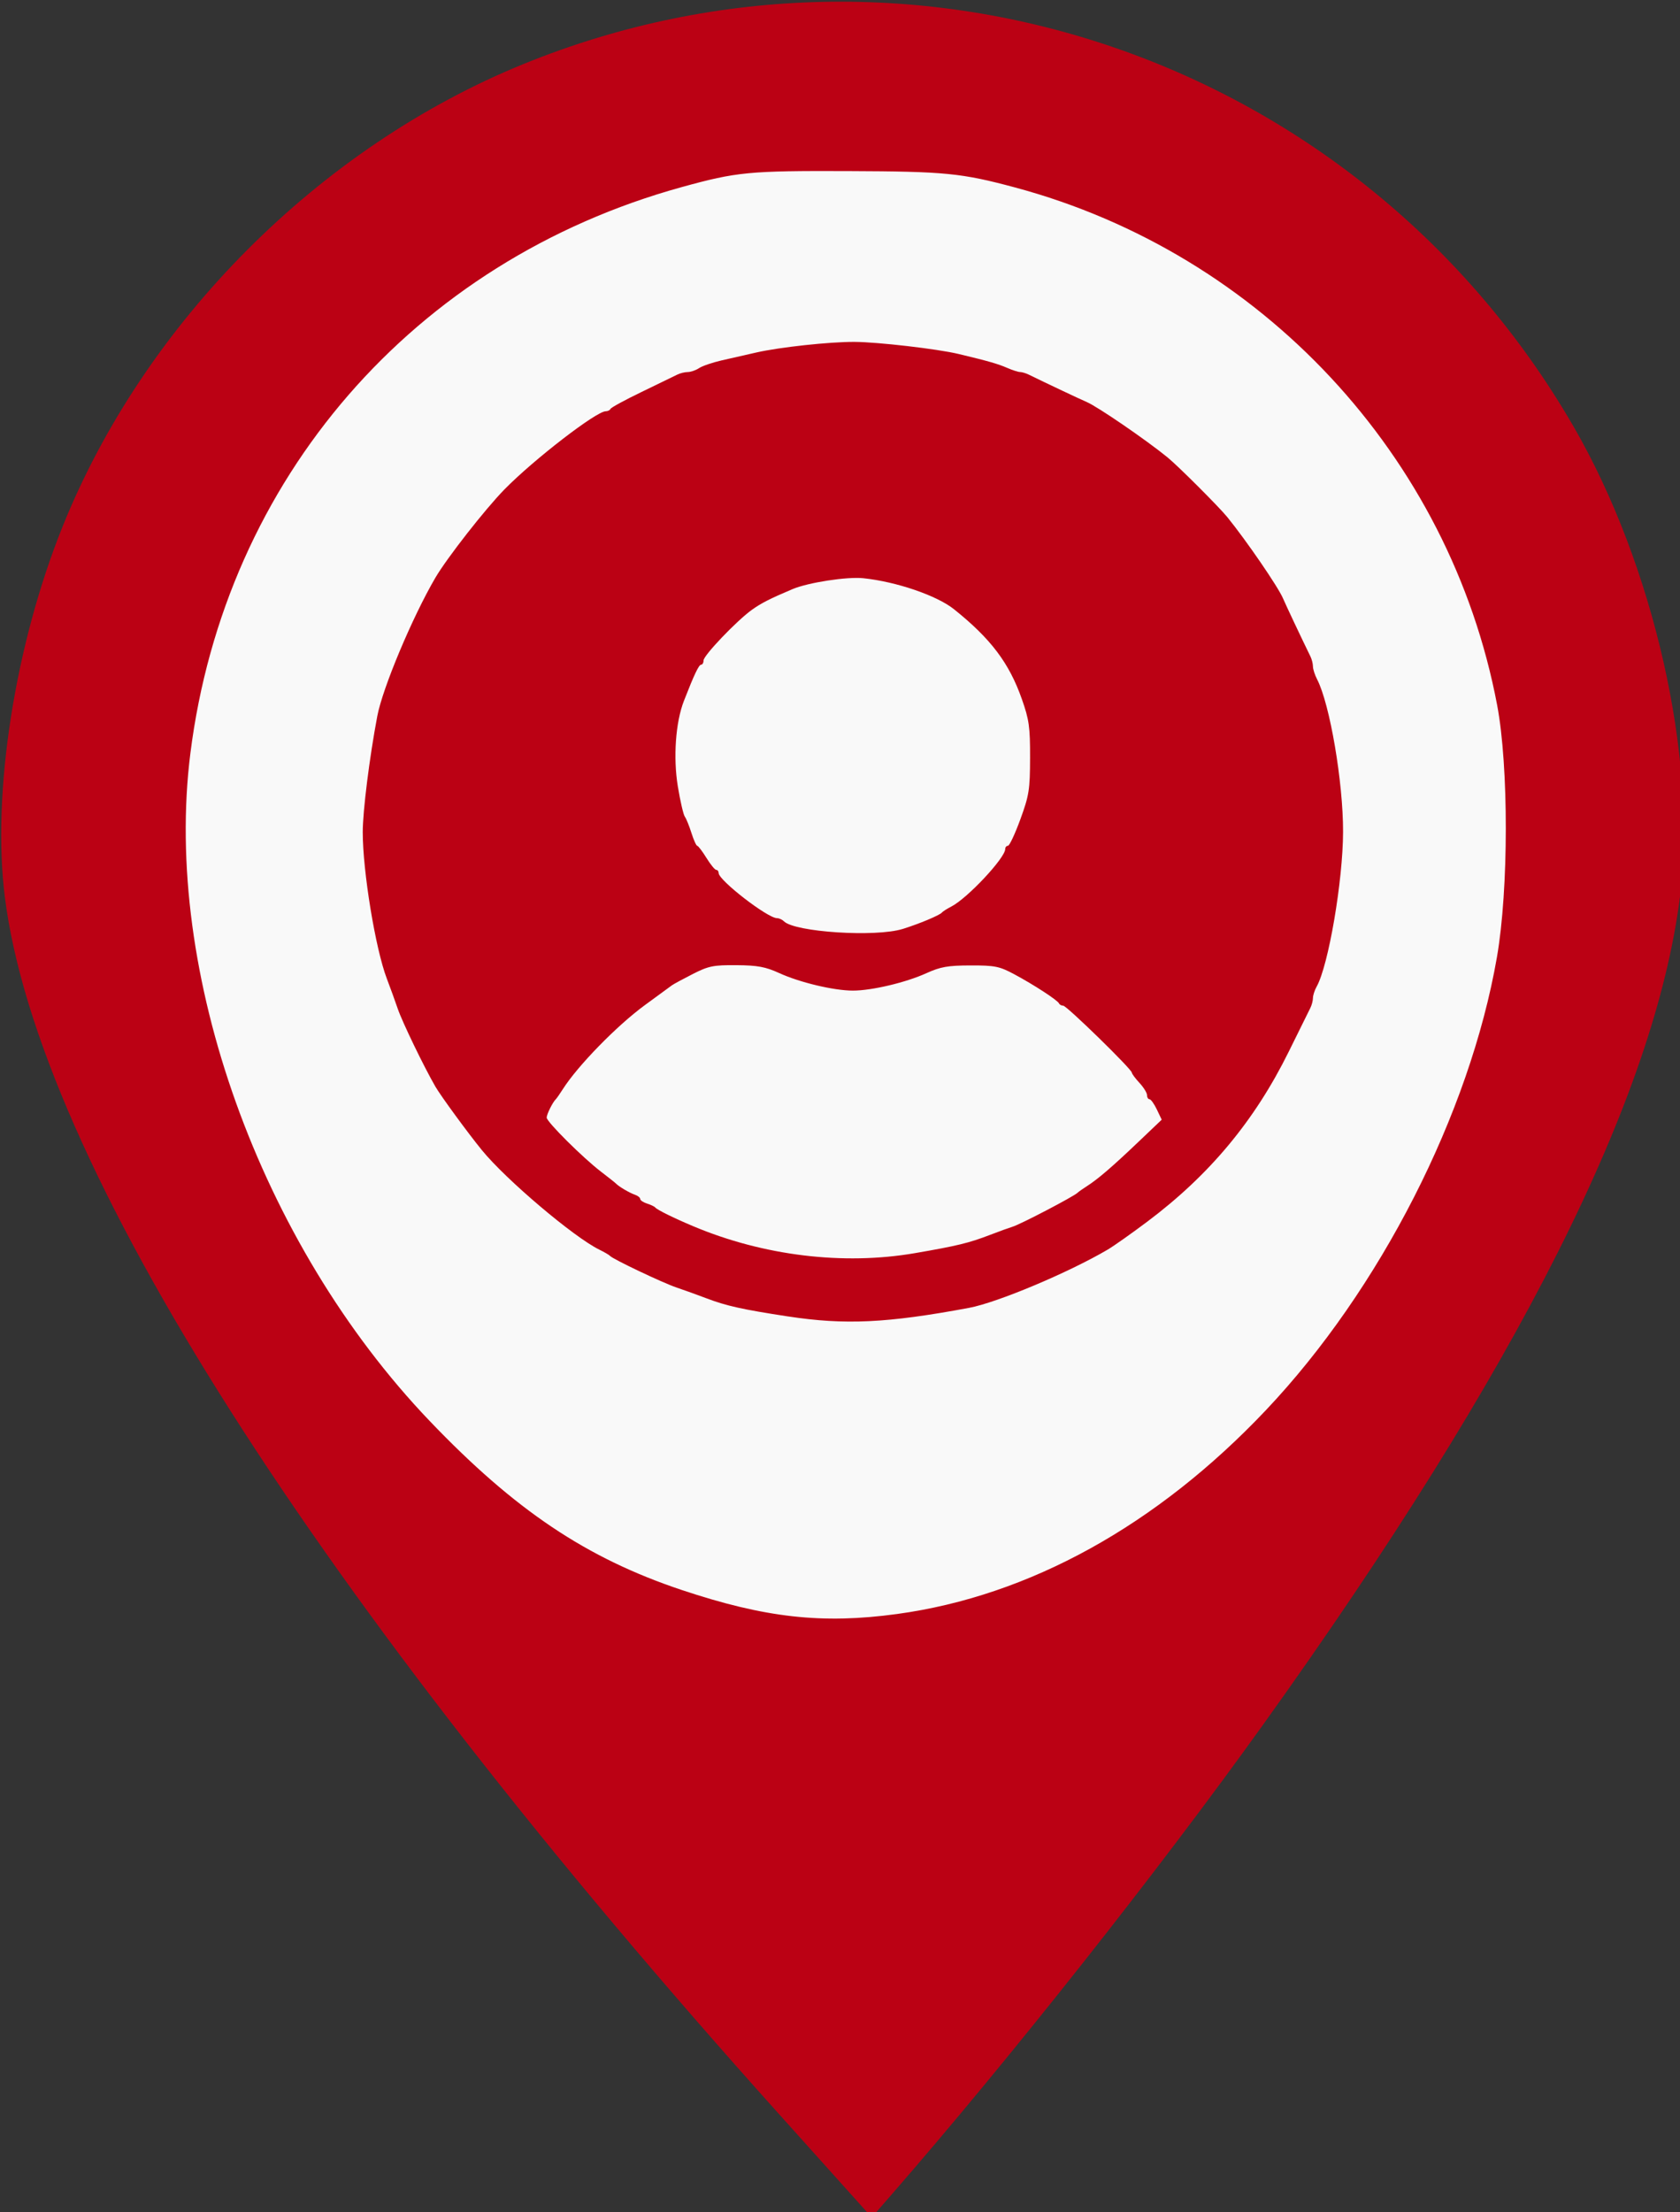 <?xml version="1.0" encoding="UTF-8" standalone="no"?>
<!-- Created with Inkscape (http://www.inkscape.org/) -->

<svg
   width="103.264mm"
   height="135.948mm"
   viewBox="0 0 103.264 135.948"
   version="1.1"
   id="svg1"
   xml:space="preserve"
   inkscape:export-filename="cm.svg"
   inkscape:export-xdpi="96"
   inkscape:export-ydpi="96"
   inkscape:version="1.4 (86a8ad7, 2024-10-11)"
   sodipodi:docname="client.svg"
   xmlns:inkscape="http://www.inkscape.org/namespaces/inkscape"
   xmlns:sodipodi="http://sodipodi.sourceforge.net/DTD/sodipodi-0.dtd"
   xmlns="http://www.w3.org/2000/svg"
   xmlns:svg="http://www.w3.org/2000/svg"><rect x="0" y="0" width="103.264" height="135.948" fill="#333333" stroke="none"/><sodipodi:namedview
     id="namedview1"
     pagecolor="#ffffff"
     bordercolor="#000000"
     borderopacity="0.25"
     inkscape:showpageshadow="2"
     inkscape:pageopacity="0.0"
     inkscape:pagecheckerboard="0"
     inkscape:deskcolor="#d1d1d1"
     inkscape:document-units="mm"
     inkscape:zoom="0.72426347"
     inkscape:cx="216.77194"
     inkscape:cy="312.7315"
     inkscape:window-width="1920"
     inkscape:window-height="1009"
     inkscape:window-x="1912"
     inkscape:window-y="-8"
     inkscape:window-maximized="1"
     inkscape:current-layer="layer1"
     inkscape:export-bgcolor="#ffffff00" /><defs
     id="defs1" /><g
     inkscape:label="Layer 1"
     inkscape:groupmode="layer"
     id="layer1"
     transform="translate(-47.742,-66.169)"><ellipse
       style="fill:#f9f9f9;fill-opacity:1;stroke:none;stroke-width:0.195;stroke-dasharray:none"
       id="path6"
       cx="99.616"
       cy="118.957"
       rx="46.76"
       ry="48.039" /><path
       style="fill:#bb0114;fill-opacity:1;stroke:none;stroke-width:0.737"
       d="M 360.802,739.905 C 253.452,620.345 189.034,519.088 181.283,457.721 c -3.04,-24.071 2.315,-58.397 13.408,-85.953 19.075,-47.381 59.572,-87.982 106.995,-107.268 90.565,-36.832 194.195,-1.023 243.471,84.13 18.574,32.097 28.735,76.896 24.695,108.88 -5.904,46.744 -37.5,109.517 -96.698,192.116 -24.397,34.042 -58.606,77.302 -86.128,108.919 l -4.67,5.365 z m 27.424,-115.918 c 30.672,-4.194 60.249,-20.532 85.546,-47.258 26.483,-27.977 47.276,-68.732 53.597,-105.051 2.728,-15.676 2.751,-44.242 0.046,-58.499 C 516.453,355.39 472.757,308.502 415.562,293.157 c -12.428,-3.334 -16.204,-3.705 -38.628,-3.789 -23.037,-0.086 -25.861,0.186 -38.66,3.718 -62.151,17.154 -105.94,67.612 -113.959,131.317 -6.396,50.816 16.118,113.621 55.498,154.813 19.796,20.707 36.369,31.819 58.46,39.197 19.354,6.464 32.616,7.944 49.951,5.573 z"
       id="path1"
       transform="scale(0.265)" /><path
       style="fill:#bb0114;fill-opacity:1;stroke-width:0.185"
       d="m 96.179,147.07 c -2.813,-0.431 -3.781,-0.646 -5.007,-1.112 -0.561,-0.213 -1.395,-0.514 -1.854,-0.669 -0.842,-0.284 -3.908,-1.741 -4.08,-1.94 -0.051,-0.059 -0.348,-0.232 -0.66,-0.385 -1.568,-0.769 -5.723,-4.288 -7.213,-6.11 -0.843,-1.031 -2.526,-3.33 -2.858,-3.903 -0.712,-1.231 -2.039,-3.976 -2.317,-4.792 -0.156,-0.459 -0.459,-1.293 -0.673,-1.854 -0.697,-1.831 -1.478,-6.583 -1.478,-8.994 0,-1.299 0.412,-4.587 0.895,-7.139 0.326,-1.723 2.151,-6.072 3.565,-8.492 0.705,-1.207 3.067,-4.227 4.249,-5.433 1.797,-1.834 5.647,-4.804 6.226,-4.804 0.128,0 0.261,-0.067 0.295,-0.148 0.034,-0.081 0.896,-0.55 1.916,-1.042 1.02,-0.492 1.999,-0.967 2.176,-1.057 0.177,-0.09 0.471,-0.163 0.654,-0.163 0.183,0 0.497,-0.109 0.698,-0.242 0.201,-0.133 0.825,-0.346 1.386,-0.474 0.561,-0.128 1.521,-0.346 2.133,-0.486 1.444,-0.328 4.496,-0.658 6.027,-0.651 1.438,0.007 5.098,0.431 6.398,0.741 1.815,0.434 2.418,0.606 2.995,0.857 0.321,0.14 0.677,0.254 0.791,0.254 0.113,0 0.351,0.071 0.528,0.157 1.126,0.551 3.176,1.519 3.567,1.685 0.662,0.281 3.622,2.308 4.959,3.395 0.652,0.53 3.172,3.048 3.687,3.683 1.182,1.459 3.124,4.291 3.419,4.987 0.166,0.391 1.134,2.441 1.685,3.567 0.087,0.177 0.157,0.456 0.157,0.62 0,0.164 0.115,0.52 0.255,0.791 0.786,1.517 1.604,6.327 1.596,9.376 -0.008,3.01 -0.896,8.207 -1.624,9.508 -0.125,0.223 -0.227,0.537 -0.227,0.698 0,0.161 -0.072,0.438 -0.161,0.615 -0.088,0.177 -0.685,1.384 -1.326,2.682 -2.098,4.25 -4.877,7.587 -8.712,10.461 -0.969,0.726 -2.054,1.492 -2.411,1.702 -2.412,1.419 -6.795,3.261 -8.53,3.584 -5.036,0.939 -7.628,1.061 -11.126,0.526 z m 7.788,-3.888 c 2.607,-0.448 3.327,-0.623 4.636,-1.126 0.561,-0.216 1.181,-0.44 1.379,-0.5 0.492,-0.148 3.79,-1.872 3.999,-2.091 0.051,-0.053 0.301,-0.23 0.556,-0.392 0.682,-0.434 1.571,-1.198 3.179,-2.73 l 1.432,-1.364 -0.3,-0.629 c -0.165,-0.346 -0.368,-0.629 -0.451,-0.629 -0.083,0 -0.151,-0.113 -0.151,-0.251 0,-0.138 -0.209,-0.476 -0.464,-0.751 -0.255,-0.275 -0.466,-0.558 -0.469,-0.63 -0.008,-0.215 -4.005,-4.116 -4.217,-4.116 -0.109,0 -0.225,-0.063 -0.259,-0.139 -0.087,-0.196 -1.545,-1.146 -2.751,-1.792 -0.915,-0.49 -1.192,-0.546 -2.689,-0.543 -1.39,0.003 -1.844,0.083 -2.713,0.477 -1.266,0.575 -3.358,1.07 -4.518,1.07 -1.166,0 -3.256,-0.497 -4.518,-1.073 -0.852,-0.389 -1.339,-0.48 -2.637,-0.49 -1.417,-0.011 -1.713,0.048 -2.686,0.543 -0.602,0.306 -1.178,0.618 -1.282,0.694 -0.103,0.076 -0.856,0.626 -1.672,1.224 -1.708,1.251 -4.114,3.715 -5.029,5.151 -0.187,0.294 -0.384,0.576 -0.437,0.627 -0.192,0.183 -0.561,0.926 -0.561,1.129 0,0.258 2.215,2.462 3.338,3.322 0.459,0.351 0.876,0.683 0.927,0.736 0.176,0.185 0.835,0.572 1.159,0.681 0.178,0.06 0.325,0.177 0.325,0.26 0,0.083 0.188,0.21 0.417,0.282 0.229,0.072 0.459,0.182 0.51,0.244 0.117,0.144 1.12,0.639 2.318,1.144 4.318,1.819 9.231,2.418 13.629,1.662 z m -0.742,-19.923 c 1.013,-0.315 2.284,-0.847 2.411,-1.009 0.051,-0.065 0.312,-0.232 0.581,-0.37 0.991,-0.51 3.313,-2.989 3.313,-3.537 0,-0.109 0.076,-0.198 0.168,-0.198 0.092,0 0.435,-0.73 0.761,-1.623 0.538,-1.473 0.593,-1.822 0.598,-3.784 0.004,-1.895 -0.058,-2.341 -0.508,-3.616 -0.781,-2.214 -1.905,-3.702 -4.167,-5.512 -1.054,-0.844 -3.541,-1.694 -5.577,-1.907 -0.997,-0.104 -3.389,0.264 -4.348,0.67 -1.388,0.587 -1.932,0.864 -2.503,1.275 -0.938,0.675 -2.967,2.8 -2.967,3.108 0,0.144 -0.067,0.262 -0.15,0.262 -0.139,0 -0.424,0.6 -1.057,2.225 -0.512,1.313 -0.666,3.486 -0.373,5.259 0.149,0.904 0.342,1.738 0.429,1.854 0.087,0.116 0.269,0.566 0.406,0.999 0.137,0.433 0.298,0.79 0.358,0.793 0.06,0.003 0.314,0.337 0.564,0.742 0.25,0.405 0.521,0.737 0.603,0.737 0.082,0 0.148,0.087 0.148,0.194 0,0.445 3.011,2.773 3.587,2.773 0.128,0 0.319,0.087 0.425,0.192 0.667,0.667 5.637,0.988 7.299,0.471 z"
       id="path2" /></g></svg>
